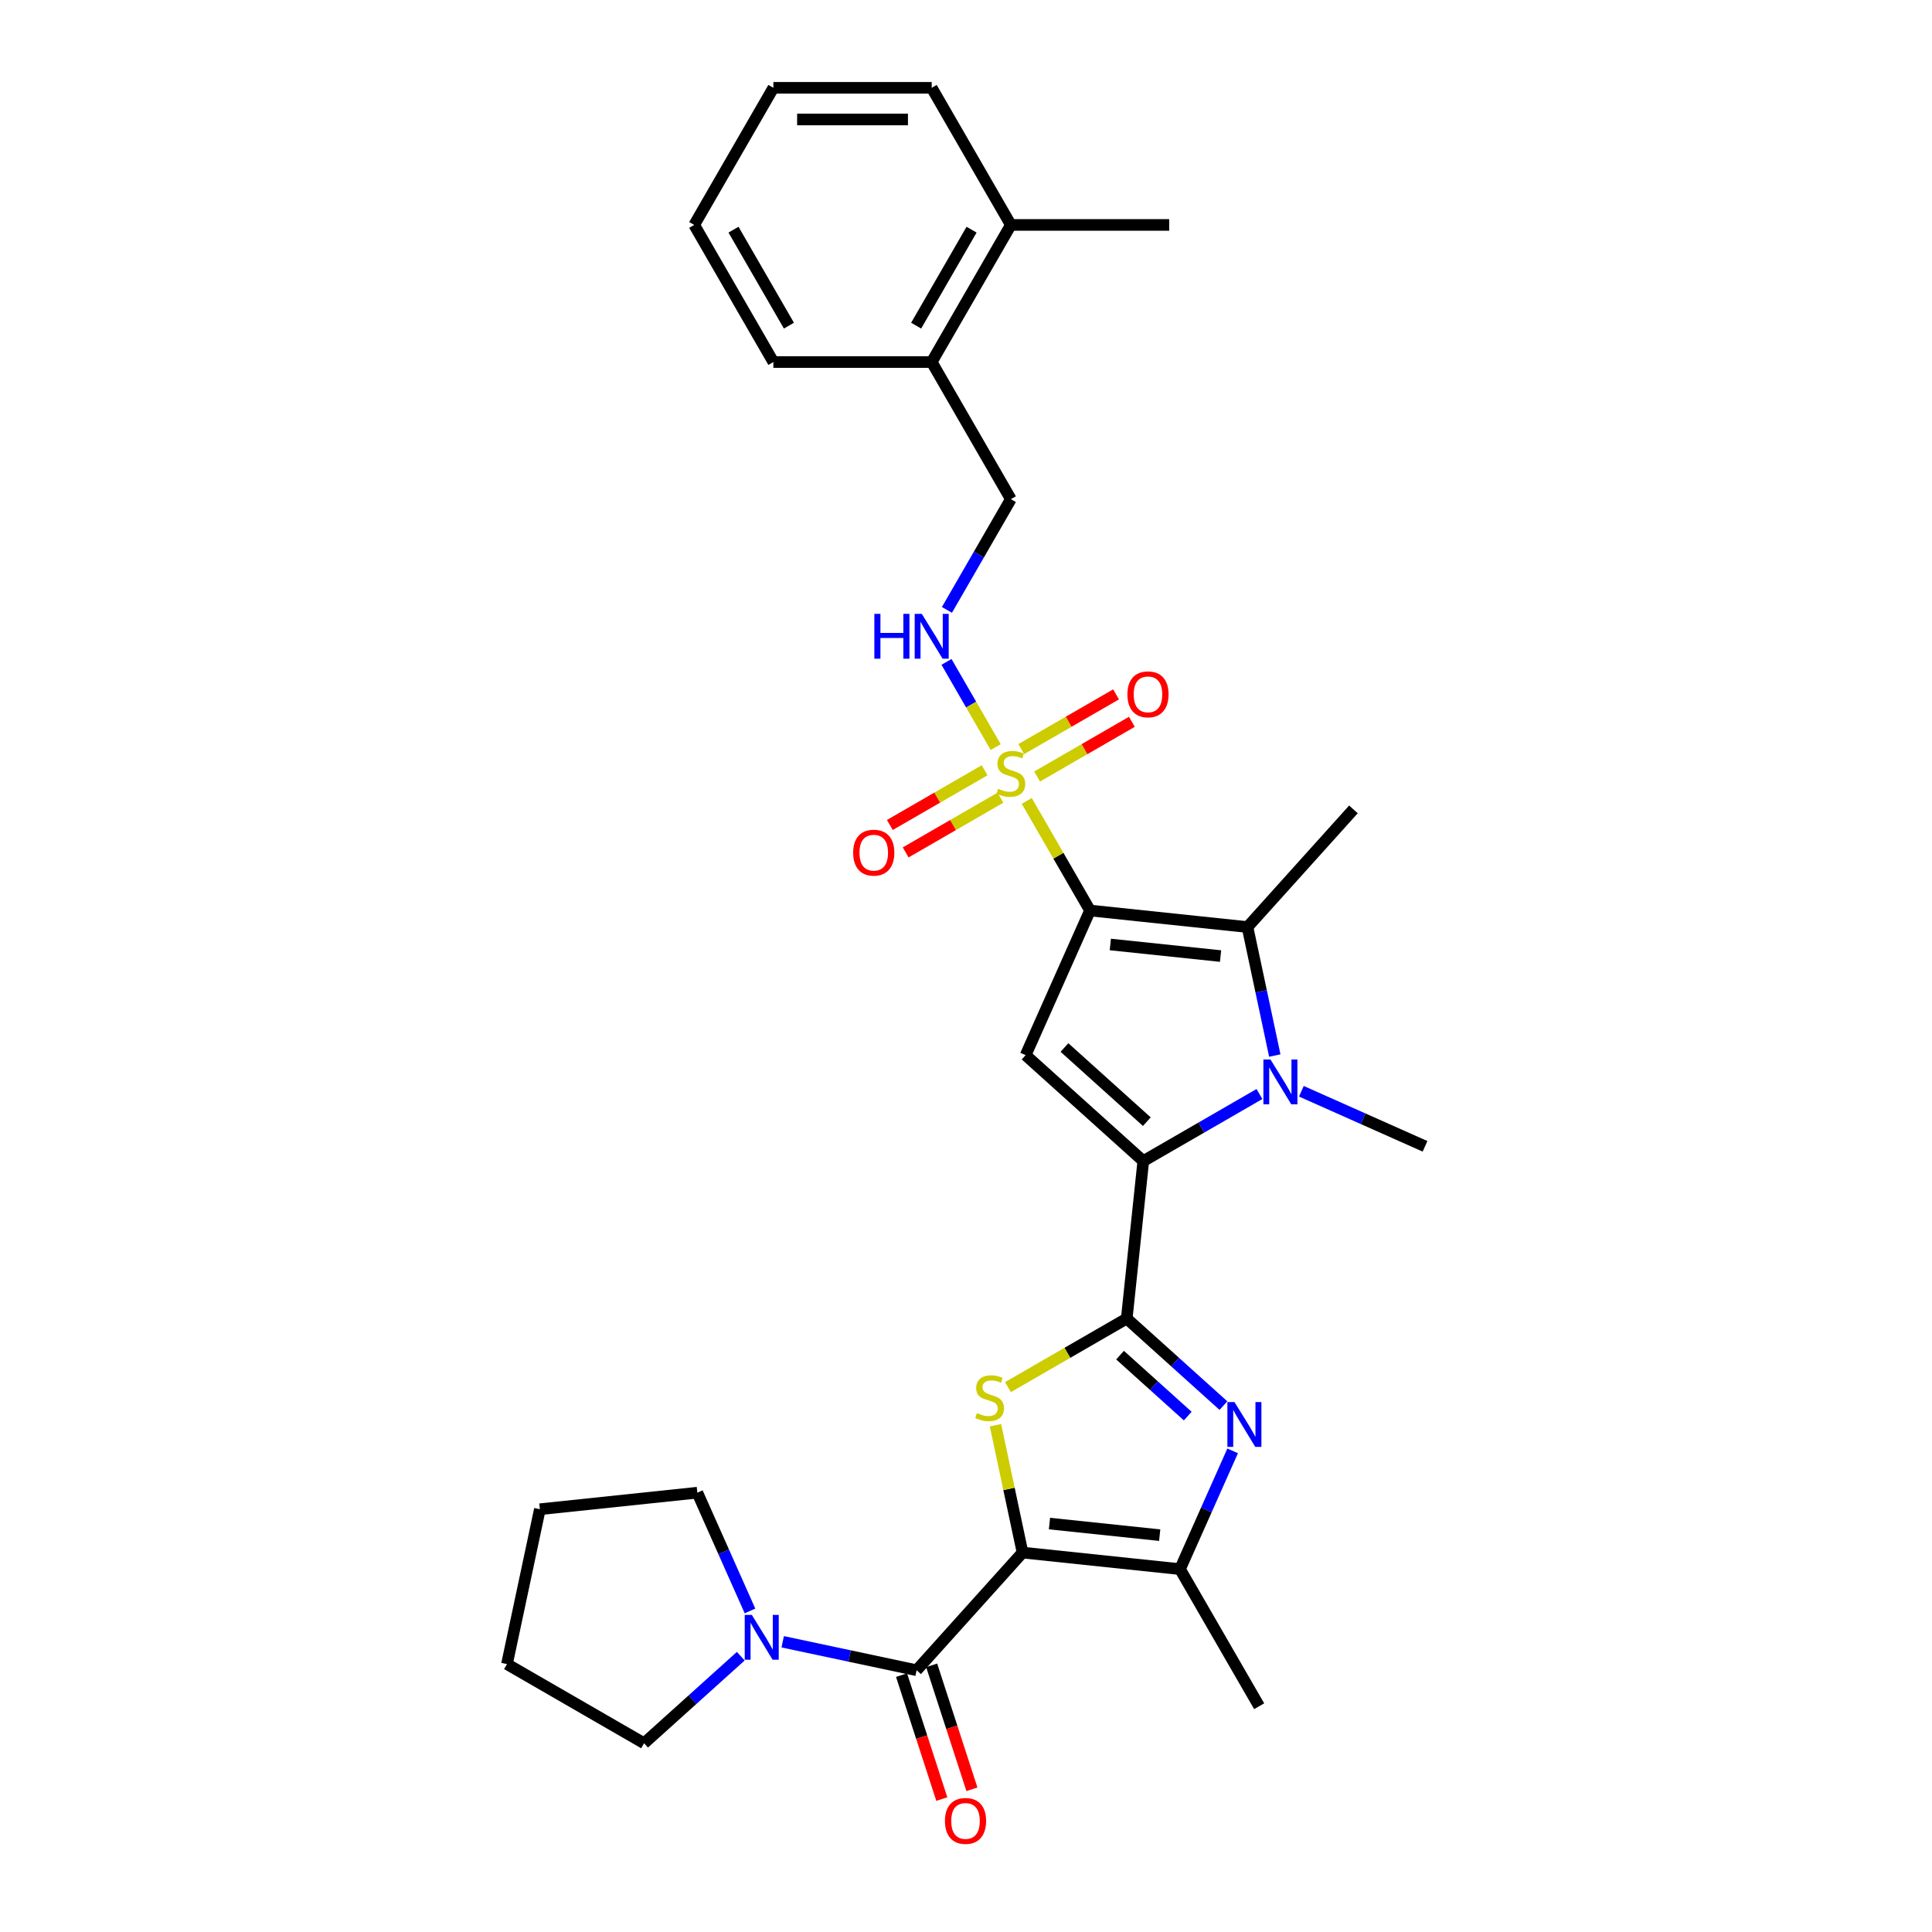 <?xml version='1.0' encoding='iso-8859-1'?>
<svg version='1.1' baseProfile='full'
              xmlns='http://www.w3.org/2000/svg'
                      xmlns:rdkit='http://www.rdkit.org/xml'
                      xmlns:xlink='http://www.w3.org/1999/xlink'
                  xml:space='preserve'
width='1000px' height='1000px' viewBox='0 0 1000 1000'>
<!-- END OF HEADER -->
<rect style='opacity:1.0;fill:#FFFFFF;stroke:none' width='1000' height='1000' x='0' y='0'> </rect>
<path class='bond-1' d='M 564.195,471.277 L 547.819,442.913' style='fill:none;fill-rule:evenodd;stroke:#000000;stroke-width:6px;stroke-linecap:butt;stroke-linejoin:miter;stroke-opacity:1' />
<path class='bond-1' d='M 547.819,442.913 L 531.444,414.549' style='fill:none;fill-rule:evenodd;stroke:#CCCC00;stroke-width:6px;stroke-linecap:butt;stroke-linejoin:miter;stroke-opacity:1' />
<path class='bond-6' d='M 564.195,471.277 L 530.863,546.142' style='fill:none;fill-rule:evenodd;stroke:#000000;stroke-width:6px;stroke-linecap:butt;stroke-linejoin:miter;stroke-opacity:1' />
<path class='bond-7' d='M 564.195,471.277 L 645.696,479.843' style='fill:none;fill-rule:evenodd;stroke:#000000;stroke-width:6px;stroke-linecap:butt;stroke-linejoin:miter;stroke-opacity:1' />
<path class='bond-7' d='M 574.707,488.862 L 631.758,494.858' style='fill:none;fill-rule:evenodd;stroke:#000000;stroke-width:6px;stroke-linecap:butt;stroke-linejoin:miter;stroke-opacity:1' />
<path class='bond-0' d='M 529.266,803.611 L 522.26,770.653' style='fill:none;fill-rule:evenodd;stroke:#000000;stroke-width:6px;stroke-linecap:butt;stroke-linejoin:miter;stroke-opacity:1' />
<path class='bond-0' d='M 522.26,770.653 L 515.255,737.695' style='fill:none;fill-rule:evenodd;stroke:#CCCC00;stroke-width:6px;stroke-linecap:butt;stroke-linejoin:miter;stroke-opacity:1' />
<path class='bond-9' d='M 529.266,803.611 L 474.431,864.511' style='fill:none;fill-rule:evenodd;stroke:#000000;stroke-width:6px;stroke-linecap:butt;stroke-linejoin:miter;stroke-opacity:1' />
<path class='bond-32' d='M 529.266,803.611 L 610.766,812.177' style='fill:none;fill-rule:evenodd;stroke:#000000;stroke-width:6px;stroke-linecap:butt;stroke-linejoin:miter;stroke-opacity:1' />
<path class='bond-32' d='M 543.204,788.595 L 600.254,794.592' style='fill:none;fill-rule:evenodd;stroke:#000000;stroke-width:6px;stroke-linecap:butt;stroke-linejoin:miter;stroke-opacity:1' />
<path class='bond-12' d='M 515.357,386.686 L 502.629,364.641' style='fill:none;fill-rule:evenodd;stroke:#CCCC00;stroke-width:6px;stroke-linecap:butt;stroke-linejoin:miter;stroke-opacity:1' />
<path class='bond-12' d='M 502.629,364.641 L 489.901,342.596' style='fill:none;fill-rule:evenodd;stroke:#0000FF;stroke-width:6px;stroke-linecap:butt;stroke-linejoin:miter;stroke-opacity:1' />
<path class='bond-13' d='M 536.808,401.925 L 561.334,387.764' style='fill:none;fill-rule:evenodd;stroke:#CCCC00;stroke-width:6px;stroke-linecap:butt;stroke-linejoin:miter;stroke-opacity:1' />
<path class='bond-13' d='M 561.334,387.764 L 585.86,373.604' style='fill:none;fill-rule:evenodd;stroke:#FF0000;stroke-width:6px;stroke-linecap:butt;stroke-linejoin:miter;stroke-opacity:1' />
<path class='bond-13' d='M 528.613,387.731 L 553.139,373.57' style='fill:none;fill-rule:evenodd;stroke:#CCCC00;stroke-width:6px;stroke-linecap:butt;stroke-linejoin:miter;stroke-opacity:1' />
<path class='bond-13' d='M 553.139,373.57 L 577.665,359.41' style='fill:none;fill-rule:evenodd;stroke:#FF0000;stroke-width:6px;stroke-linecap:butt;stroke-linejoin:miter;stroke-opacity:1' />
<path class='bond-14' d='M 509.633,398.688 L 485.107,412.849' style='fill:none;fill-rule:evenodd;stroke:#CCCC00;stroke-width:6px;stroke-linecap:butt;stroke-linejoin:miter;stroke-opacity:1' />
<path class='bond-14' d='M 485.107,412.849 L 460.581,427.009' style='fill:none;fill-rule:evenodd;stroke:#FF0000;stroke-width:6px;stroke-linecap:butt;stroke-linejoin:miter;stroke-opacity:1' />
<path class='bond-14' d='M 517.828,412.882 L 493.302,427.043' style='fill:none;fill-rule:evenodd;stroke:#CCCC00;stroke-width:6px;stroke-linecap:butt;stroke-linejoin:miter;stroke-opacity:1' />
<path class='bond-14' d='M 493.302,427.043 L 468.776,441.203' style='fill:none;fill-rule:evenodd;stroke:#FF0000;stroke-width:6px;stroke-linecap:butt;stroke-linejoin:miter;stroke-opacity:1' />
<path class='bond-2' d='M 583.198,682.477 L 591.764,600.977' style='fill:none;fill-rule:evenodd;stroke:#000000;stroke-width:6px;stroke-linecap:butt;stroke-linejoin:miter;stroke-opacity:1' />
<path class='bond-4' d='M 583.198,682.477 L 552.457,700.225' style='fill:none;fill-rule:evenodd;stroke:#000000;stroke-width:6px;stroke-linecap:butt;stroke-linejoin:miter;stroke-opacity:1' />
<path class='bond-4' d='M 552.457,700.225 L 521.717,717.973' style='fill:none;fill-rule:evenodd;stroke:#CCCC00;stroke-width:6px;stroke-linecap:butt;stroke-linejoin:miter;stroke-opacity:1' />
<path class='bond-8' d='M 583.198,682.477 L 608.223,705.01' style='fill:none;fill-rule:evenodd;stroke:#000000;stroke-width:6px;stroke-linecap:butt;stroke-linejoin:miter;stroke-opacity:1' />
<path class='bond-8' d='M 608.223,705.01 L 633.248,727.543' style='fill:none;fill-rule:evenodd;stroke:#0000FF;stroke-width:6px;stroke-linecap:butt;stroke-linejoin:miter;stroke-opacity:1' />
<path class='bond-8' d='M 579.738,701.417 L 597.256,717.19' style='fill:none;fill-rule:evenodd;stroke:#000000;stroke-width:6px;stroke-linecap:butt;stroke-linejoin:miter;stroke-opacity:1' />
<path class='bond-8' d='M 597.256,717.19 L 614.773,732.963' style='fill:none;fill-rule:evenodd;stroke:#0000FF;stroke-width:6px;stroke-linecap:butt;stroke-linejoin:miter;stroke-opacity:1' />
<path class='bond-3' d='M 591.764,600.977 L 530.863,546.142' style='fill:none;fill-rule:evenodd;stroke:#000000;stroke-width:6px;stroke-linecap:butt;stroke-linejoin:miter;stroke-opacity:1' />
<path class='bond-3' d='M 593.596,580.571 L 550.965,542.187' style='fill:none;fill-rule:evenodd;stroke:#000000;stroke-width:6px;stroke-linecap:butt;stroke-linejoin:miter;stroke-opacity:1' />
<path class='bond-31' d='M 591.764,600.977 L 621.824,583.621' style='fill:none;fill-rule:evenodd;stroke:#000000;stroke-width:6px;stroke-linecap:butt;stroke-linejoin:miter;stroke-opacity:1' />
<path class='bond-31' d='M 621.824,583.621 L 651.884,566.266' style='fill:none;fill-rule:evenodd;stroke:#0000FF;stroke-width:6px;stroke-linecap:butt;stroke-linejoin:miter;stroke-opacity:1' />
<path class='bond-5' d='M 659.832,546.349 L 652.764,513.096' style='fill:none;fill-rule:evenodd;stroke:#0000FF;stroke-width:6px;stroke-linecap:butt;stroke-linejoin:miter;stroke-opacity:1' />
<path class='bond-5' d='M 652.764,513.096 L 645.696,479.843' style='fill:none;fill-rule:evenodd;stroke:#000000;stroke-width:6px;stroke-linecap:butt;stroke-linejoin:miter;stroke-opacity:1' />
<path class='bond-19' d='M 673.584,564.833 L 705.592,579.083' style='fill:none;fill-rule:evenodd;stroke:#0000FF;stroke-width:6px;stroke-linecap:butt;stroke-linejoin:miter;stroke-opacity:1' />
<path class='bond-19' d='M 705.592,579.083 L 737.599,593.334' style='fill:none;fill-rule:evenodd;stroke:#000000;stroke-width:6px;stroke-linecap:butt;stroke-linejoin:miter;stroke-opacity:1' />
<path class='bond-20' d='M 645.696,479.843 L 700.531,418.943' style='fill:none;fill-rule:evenodd;stroke:#000000;stroke-width:6px;stroke-linecap:butt;stroke-linejoin:miter;stroke-opacity:1' />
<path class='bond-10' d='M 638.02,750.965 L 624.393,781.571' style='fill:none;fill-rule:evenodd;stroke:#0000FF;stroke-width:6px;stroke-linecap:butt;stroke-linejoin:miter;stroke-opacity:1' />
<path class='bond-10' d='M 624.393,781.571 L 610.766,812.177' style='fill:none;fill-rule:evenodd;stroke:#000000;stroke-width:6px;stroke-linecap:butt;stroke-linejoin:miter;stroke-opacity:1' />
<path class='bond-11' d='M 474.431,864.511 L 439.776,857.145' style='fill:none;fill-rule:evenodd;stroke:#000000;stroke-width:6px;stroke-linecap:butt;stroke-linejoin:miter;stroke-opacity:1' />
<path class='bond-11' d='M 439.776,857.145 L 405.122,849.779' style='fill:none;fill-rule:evenodd;stroke:#0000FF;stroke-width:6px;stroke-linecap:butt;stroke-linejoin:miter;stroke-opacity:1' />
<path class='bond-15' d='M 466.637,867.043 L 477.059,899.121' style='fill:none;fill-rule:evenodd;stroke:#000000;stroke-width:6px;stroke-linecap:butt;stroke-linejoin:miter;stroke-opacity:1' />
<path class='bond-15' d='M 477.059,899.121 L 487.482,931.198' style='fill:none;fill-rule:evenodd;stroke:#FF0000;stroke-width:6px;stroke-linecap:butt;stroke-linejoin:miter;stroke-opacity:1' />
<path class='bond-15' d='M 482.225,861.979 L 492.647,894.056' style='fill:none;fill-rule:evenodd;stroke:#000000;stroke-width:6px;stroke-linecap:butt;stroke-linejoin:miter;stroke-opacity:1' />
<path class='bond-15' d='M 492.647,894.056 L 503.07,926.133' style='fill:none;fill-rule:evenodd;stroke:#FF0000;stroke-width:6px;stroke-linecap:butt;stroke-linejoin:miter;stroke-opacity:1' />
<path class='bond-21' d='M 610.766,812.177 L 651.741,883.147' style='fill:none;fill-rule:evenodd;stroke:#000000;stroke-width:6px;stroke-linecap:butt;stroke-linejoin:miter;stroke-opacity:1' />
<path class='bond-22' d='M 383.422,857.242 L 358.397,879.775' style='fill:none;fill-rule:evenodd;stroke:#0000FF;stroke-width:6px;stroke-linecap:butt;stroke-linejoin:miter;stroke-opacity:1' />
<path class='bond-22' d='M 358.397,879.775 L 333.372,902.308' style='fill:none;fill-rule:evenodd;stroke:#000000;stroke-width:6px;stroke-linecap:butt;stroke-linejoin:miter;stroke-opacity:1' />
<path class='bond-23' d='M 388.193,833.82 L 374.567,803.214' style='fill:none;fill-rule:evenodd;stroke:#0000FF;stroke-width:6px;stroke-linecap:butt;stroke-linejoin:miter;stroke-opacity:1' />
<path class='bond-23' d='M 374.567,803.214 L 360.94,772.608' style='fill:none;fill-rule:evenodd;stroke:#000000;stroke-width:6px;stroke-linecap:butt;stroke-linejoin:miter;stroke-opacity:1' />
<path class='bond-16' d='M 490.128,315.683 L 506.674,287.025' style='fill:none;fill-rule:evenodd;stroke:#0000FF;stroke-width:6px;stroke-linecap:butt;stroke-linejoin:miter;stroke-opacity:1' />
<path class='bond-16' d='M 506.674,287.025 L 523.221,258.366' style='fill:none;fill-rule:evenodd;stroke:#000000;stroke-width:6px;stroke-linecap:butt;stroke-linejoin:miter;stroke-opacity:1' />
<path class='bond-17' d='M 523.221,258.366 L 482.246,187.395' style='fill:none;fill-rule:evenodd;stroke:#000000;stroke-width:6px;stroke-linecap:butt;stroke-linejoin:miter;stroke-opacity:1' />
<path class='bond-18' d='M 482.246,187.395 L 523.221,116.425' style='fill:none;fill-rule:evenodd;stroke:#000000;stroke-width:6px;stroke-linecap:butt;stroke-linejoin:miter;stroke-opacity:1' />
<path class='bond-18' d='M 474.198,168.555 L 502.88,118.876' style='fill:none;fill-rule:evenodd;stroke:#000000;stroke-width:6px;stroke-linecap:butt;stroke-linejoin:miter;stroke-opacity:1' />
<path class='bond-24' d='M 482.246,187.395 L 400.296,187.395' style='fill:none;fill-rule:evenodd;stroke:#000000;stroke-width:6px;stroke-linecap:butt;stroke-linejoin:miter;stroke-opacity:1' />
<path class='bond-25' d='M 523.221,116.425 L 605.17,116.425' style='fill:none;fill-rule:evenodd;stroke:#000000;stroke-width:6px;stroke-linecap:butt;stroke-linejoin:miter;stroke-opacity:1' />
<path class='bond-26' d='M 523.221,116.425 L 482.246,45.455' style='fill:none;fill-rule:evenodd;stroke:#000000;stroke-width:6px;stroke-linecap:butt;stroke-linejoin:miter;stroke-opacity:1' />
<path class='bond-28' d='M 333.372,902.308 L 262.401,861.333' style='fill:none;fill-rule:evenodd;stroke:#000000;stroke-width:6px;stroke-linecap:butt;stroke-linejoin:miter;stroke-opacity:1' />
<path class='bond-27' d='M 360.94,772.608 L 279.439,781.174' style='fill:none;fill-rule:evenodd;stroke:#000000;stroke-width:6px;stroke-linecap:butt;stroke-linejoin:miter;stroke-opacity:1' />
<path class='bond-30' d='M 400.296,187.395 L 359.321,116.425' style='fill:none;fill-rule:evenodd;stroke:#000000;stroke-width:6px;stroke-linecap:butt;stroke-linejoin:miter;stroke-opacity:1' />
<path class='bond-30' d='M 408.344,168.555 L 379.662,118.876' style='fill:none;fill-rule:evenodd;stroke:#000000;stroke-width:6px;stroke-linecap:butt;stroke-linejoin:miter;stroke-opacity:1' />
<path class='bond-33' d='M 482.246,45.455 L 400.296,45.455' style='fill:none;fill-rule:evenodd;stroke:#000000;stroke-width:6px;stroke-linecap:butt;stroke-linejoin:miter;stroke-opacity:1' />
<path class='bond-33' d='M 469.953,61.844 L 412.589,61.844' style='fill:none;fill-rule:evenodd;stroke:#000000;stroke-width:6px;stroke-linecap:butt;stroke-linejoin:miter;stroke-opacity:1' />
<path class='bond-34' d='M 279.439,781.174 L 262.401,861.333' style='fill:none;fill-rule:evenodd;stroke:#000000;stroke-width:6px;stroke-linecap:butt;stroke-linejoin:miter;stroke-opacity:1' />
<path class='bond-29' d='M 400.296,45.455 L 359.321,116.425' style='fill:none;fill-rule:evenodd;stroke:#000000;stroke-width:6px;stroke-linecap:butt;stroke-linejoin:miter;stroke-opacity:1' />
<path  class='atom-2' d='M 516.665 408.272
Q 516.927 408.37, 518.009 408.829
Q 519.09 409.288, 520.27 409.583
Q 521.483 409.845, 522.663 409.845
Q 524.86 409.845, 526.138 408.796
Q 527.416 407.715, 527.416 405.846
Q 527.416 404.568, 526.761 403.781
Q 526.138 402.994, 525.155 402.568
Q 524.171 402.142, 522.532 401.65
Q 520.467 401.028, 519.221 400.438
Q 518.009 399.848, 517.123 398.602
Q 516.271 397.356, 516.271 395.258
Q 516.271 392.341, 518.238 390.538
Q 520.238 388.735, 524.171 388.735
Q 526.859 388.735, 529.908 390.014
L 529.154 392.538
Q 526.367 391.39, 524.269 391.39
Q 522.008 391.39, 520.762 392.341
Q 519.516 393.259, 519.549 394.865
Q 519.549 396.111, 520.172 396.865
Q 520.828 397.619, 521.745 398.045
Q 522.696 398.471, 524.269 398.963
Q 526.367 399.618, 527.613 400.274
Q 528.859 400.929, 529.744 402.273
Q 530.662 403.584, 530.662 405.846
Q 530.662 409.059, 528.498 410.796
Q 526.367 412.501, 522.794 412.501
Q 520.729 412.501, 519.156 412.042
Q 517.615 411.616, 515.78 410.862
L 516.665 408.272
' fill='#CCCC00'/>
<path  class='atom-5' d='M 505.671 731.417
Q 505.934 731.516, 507.015 731.975
Q 508.097 732.434, 509.277 732.729
Q 510.49 732.991, 511.67 732.991
Q 513.866 732.991, 515.145 731.942
Q 516.423 730.86, 516.423 728.992
Q 516.423 727.713, 515.768 726.927
Q 515.145 726.14, 514.161 725.714
Q 513.178 725.288, 511.539 724.796
Q 509.474 724.173, 508.228 723.583
Q 507.015 722.993, 506.13 721.747
Q 505.278 720.502, 505.278 718.404
Q 505.278 715.486, 507.245 713.684
Q 509.244 711.881, 513.178 711.881
Q 515.866 711.881, 518.914 713.159
L 518.161 715.683
Q 515.374 714.536, 513.276 714.536
Q 511.015 714.536, 509.769 715.486
Q 508.523 716.404, 508.556 718.01
Q 508.556 719.256, 509.179 720.01
Q 509.834 720.764, 510.752 721.19
Q 511.703 721.616, 513.276 722.108
Q 515.374 722.764, 516.62 723.419
Q 517.865 724.075, 518.751 725.419
Q 519.668 726.73, 519.668 728.992
Q 519.668 732.204, 517.505 733.941
Q 515.374 735.646, 511.801 735.646
Q 509.736 735.646, 508.163 735.187
Q 506.622 734.761, 504.786 734.007
L 505.671 731.417
' fill='#CCCC00'/>
<path  class='atom-6' d='M 657.604 548.398
L 665.209 560.69
Q 665.963 561.903, 667.176 564.099
Q 668.389 566.295, 668.454 566.427
L 668.454 548.398
L 671.536 548.398
L 671.536 571.606
L 668.356 571.606
L 660.194 558.166
Q 659.243 556.593, 658.227 554.79
Q 657.244 552.987, 656.949 552.43
L 656.949 571.606
L 653.933 571.606
L 653.933 548.398
L 657.604 548.398
' fill='#0000FF'/>
<path  class='atom-9' d='M 638.968 725.708
L 646.573 738
Q 647.327 739.213, 648.54 741.41
Q 649.753 743.606, 649.818 743.737
L 649.818 725.708
L 652.9 725.708
L 652.9 748.916
L 649.72 748.916
L 641.558 735.476
Q 640.607 733.903, 639.591 732.1
Q 638.608 730.297, 638.313 729.74
L 638.313 748.916
L 635.297 748.916
L 635.297 725.708
L 638.968 725.708
' fill='#0000FF'/>
<path  class='atom-12' d='M 389.142 835.869
L 396.747 848.161
Q 397.501 849.374, 398.714 851.57
Q 399.926 853.767, 399.992 853.898
L 399.992 835.869
L 403.073 835.869
L 403.073 859.077
L 399.894 859.077
L 391.731 845.637
Q 390.781 844.064, 389.765 842.261
Q 388.781 840.458, 388.486 839.901
L 388.486 859.077
L 385.471 859.077
L 385.471 835.869
L 389.142 835.869
' fill='#0000FF'/>
<path  class='atom-13' d='M 452.564 317.732
L 455.711 317.732
L 455.711 327.599
L 467.577 327.599
L 467.577 317.732
L 470.724 317.732
L 470.724 340.94
L 467.577 340.94
L 467.577 330.221
L 455.711 330.221
L 455.711 340.94
L 452.564 340.94
L 452.564 317.732
' fill='#0000FF'/>
<path  class='atom-13' d='M 477.116 317.732
L 484.721 330.024
Q 485.475 331.237, 486.687 333.434
Q 487.9 335.63, 487.966 335.761
L 487.966 317.732
L 491.047 317.732
L 491.047 340.94
L 487.868 340.94
L 479.705 327.5
Q 478.755 325.927, 477.739 324.124
Q 476.755 322.321, 476.46 321.764
L 476.46 340.94
L 473.444 340.94
L 473.444 317.732
L 477.116 317.732
' fill='#0000FF'/>
<path  class='atom-14' d='M 583.537 359.397
Q 583.537 353.825, 586.291 350.711
Q 589.045 347.597, 594.191 347.597
Q 599.337 347.597, 602.091 350.711
Q 604.844 353.825, 604.844 359.397
Q 604.844 365.035, 602.058 368.248
Q 599.272 371.427, 594.191 371.427
Q 589.077 371.427, 586.291 368.248
Q 583.537 365.068, 583.537 359.397
M 594.191 368.805
Q 597.731 368.805, 599.632 366.445
Q 601.566 364.052, 601.566 359.397
Q 601.566 354.841, 599.632 352.546
Q 597.731 350.219, 594.191 350.219
Q 590.651 350.219, 588.717 352.514
Q 586.815 354.808, 586.815 359.397
Q 586.815 364.085, 588.717 366.445
Q 590.651 368.805, 594.191 368.805
' fill='#FF0000'/>
<path  class='atom-15' d='M 441.597 441.347
Q 441.597 435.774, 444.35 432.66
Q 447.104 429.546, 452.25 429.546
Q 457.397 429.546, 460.15 432.66
Q 462.904 435.774, 462.904 441.347
Q 462.904 446.985, 460.117 450.197
Q 457.331 453.377, 452.25 453.377
Q 447.136 453.377, 444.35 450.197
Q 441.597 447.018, 441.597 441.347
M 452.25 450.755
Q 455.79 450.755, 457.692 448.395
Q 459.626 446.002, 459.626 441.347
Q 459.626 436.79, 457.692 434.496
Q 455.79 432.169, 452.25 432.169
Q 448.71 432.169, 446.776 434.463
Q 444.875 436.758, 444.875 441.347
Q 444.875 446.034, 446.776 448.395
Q 448.71 450.755, 452.25 450.755
' fill='#FF0000'/>
<path  class='atom-16' d='M 489.101 942.515
Q 489.101 936.943, 491.855 933.829
Q 494.608 930.715, 499.754 930.715
Q 504.901 930.715, 507.654 933.829
Q 510.408 936.943, 510.408 942.515
Q 510.408 948.153, 507.622 951.366
Q 504.835 954.545, 499.754 954.545
Q 494.641 954.545, 491.855 951.366
Q 489.101 948.186, 489.101 942.515
M 499.754 951.923
Q 503.295 951.923, 505.196 949.563
Q 507.13 947.17, 507.13 942.515
Q 507.13 937.959, 505.196 935.664
Q 503.295 933.337, 499.754 933.337
Q 496.214 933.337, 494.28 935.631
Q 492.379 937.926, 492.379 942.515
Q 492.379 947.203, 494.28 949.563
Q 496.214 951.923, 499.754 951.923
' fill='#FF0000'/>
</svg>
